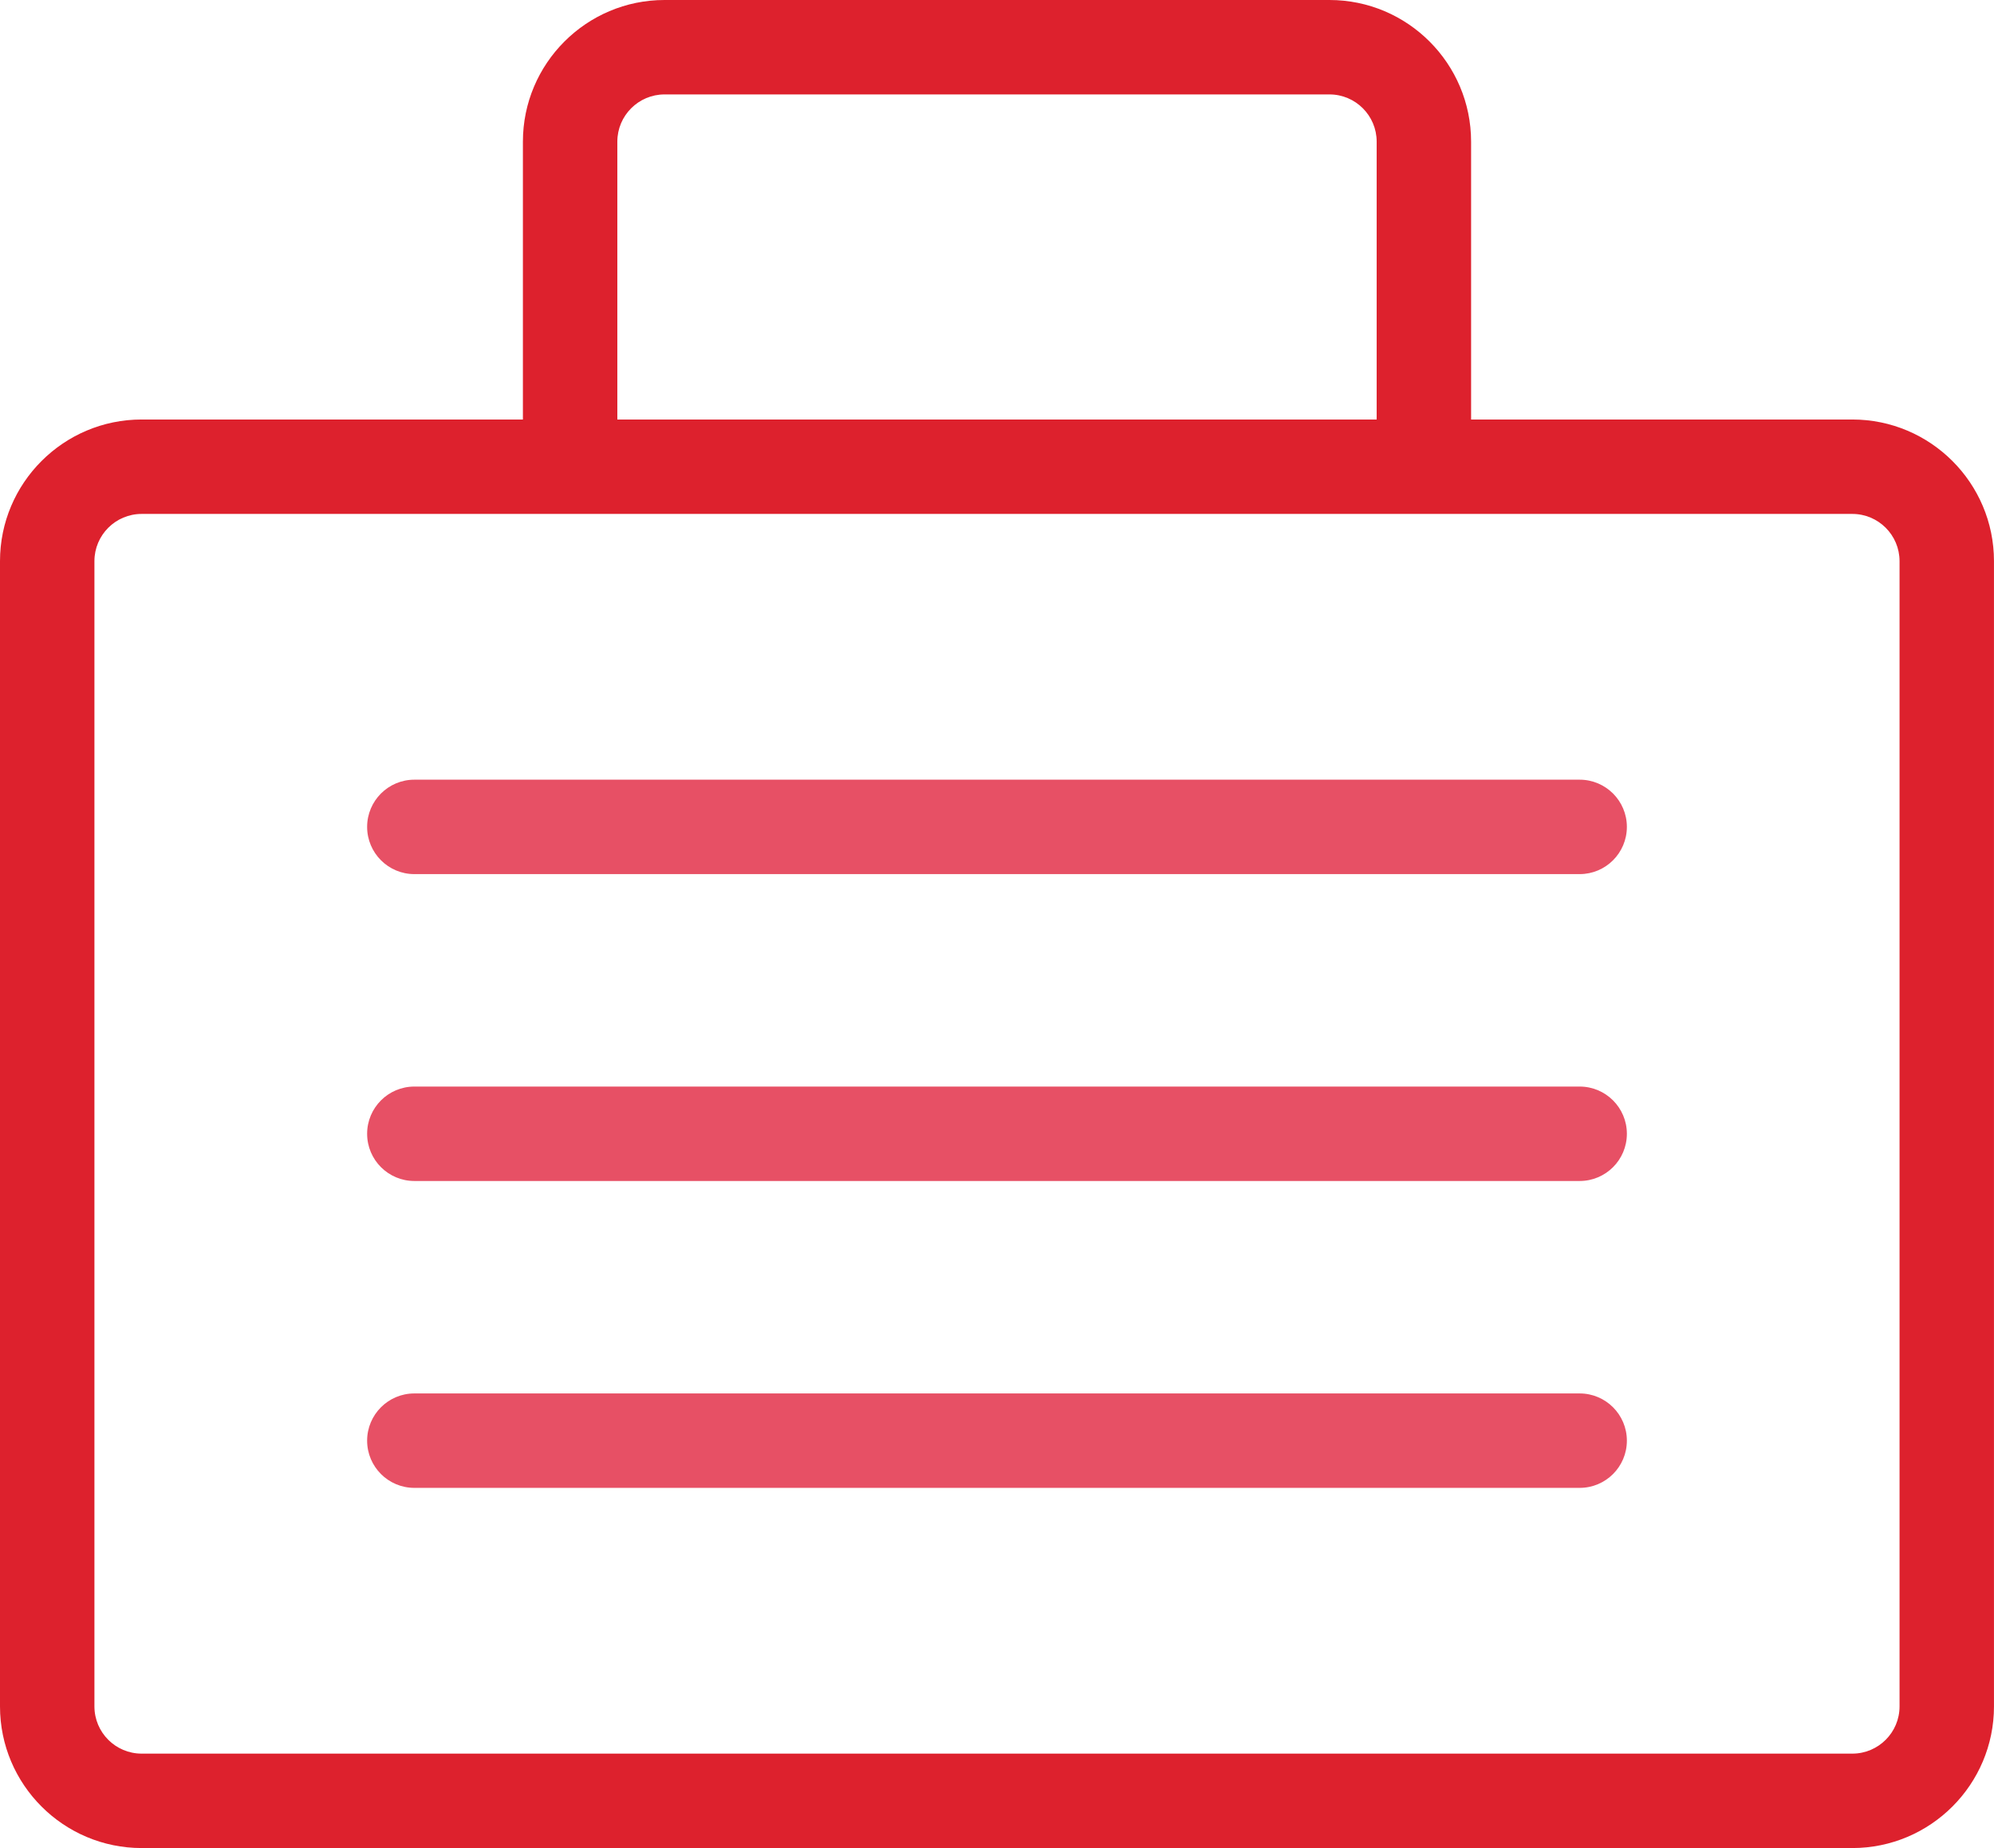 <?xml version="1.0" encoding="utf-8"?>
<!-- Generator: Adobe Illustrator 15.1.0, SVG Export Plug-In . SVG Version: 6.00 Build 0)  -->
<!DOCTYPE svg PUBLIC "-//W3C//DTD SVG 1.1//EN" "http://www.w3.org/Graphics/SVG/1.1/DTD/svg11.dtd">
<svg version="1.1" id="Layer_1" xmlns="http://www.w3.org/2000/svg" xmlns:xlink="http://www.w3.org/1999/xlink" x="0px" y="0px"
	 width="84.468px" height="78.287px" viewBox="0 0 84.468 78.287" enable-background="new 0 0 84.468 78.287" xml:space="preserve">
<g>
	<path fill="#DD212D" d="M78.467,78.287H6c-3.309,0-6-2.691-6-6V23.771c0-3.309,2.691-6,6-6h72.467c3.309,0,6,2.691,6,6v48.516
		C84.467,75.595,81.776,78.287,78.467,78.287z M6,21.771c-1.104,0-2,0.897-2,2v48.516c0,1.104,0.896,2,2,2h72.467
		c1.104,0,2-0.896,2-2V23.771c0-1.103-0.896-2-2-2H6z"/>
	<g>
		<path fill="#E75065" d="M66.917,50.029H17.552c-1.104,0-2-0.895-2-2c0-1.104,0.896-2,2-2h49.364c1.104,0,2,0.896,2,2
			C68.917,49.134,68.02,50.029,66.917,50.029z"/>
		<path fill="#E75065" d="M66.917,37.029H17.552c-1.104,0-2-0.896-2-2s0.896-2,2-2h49.364c1.104,0,2,0.896,2,2
			S68.02,37.029,66.917,37.029z"/>
		<path fill="#E75065" d="M66.917,63.029H17.552c-1.104,0-2-0.895-2-2c0-1.104,0.896-2,2-2h49.364c1.104,0,2,0.896,2,2
			C68.917,62.134,68.02,63.029,66.917,63.029z"/>
	</g>
	<path fill="#DD212D" d="M26.151,17.771V6c0-1.103,0.897-2,2-2h28.166c1.104,0,2,0.897,2,2v11.771h4V6c0-3.309-2.691-6-6-6H28.151
		c-3.309,0-6,2.691-6,6v11.771H26.151z"/>
</g>
</svg>
